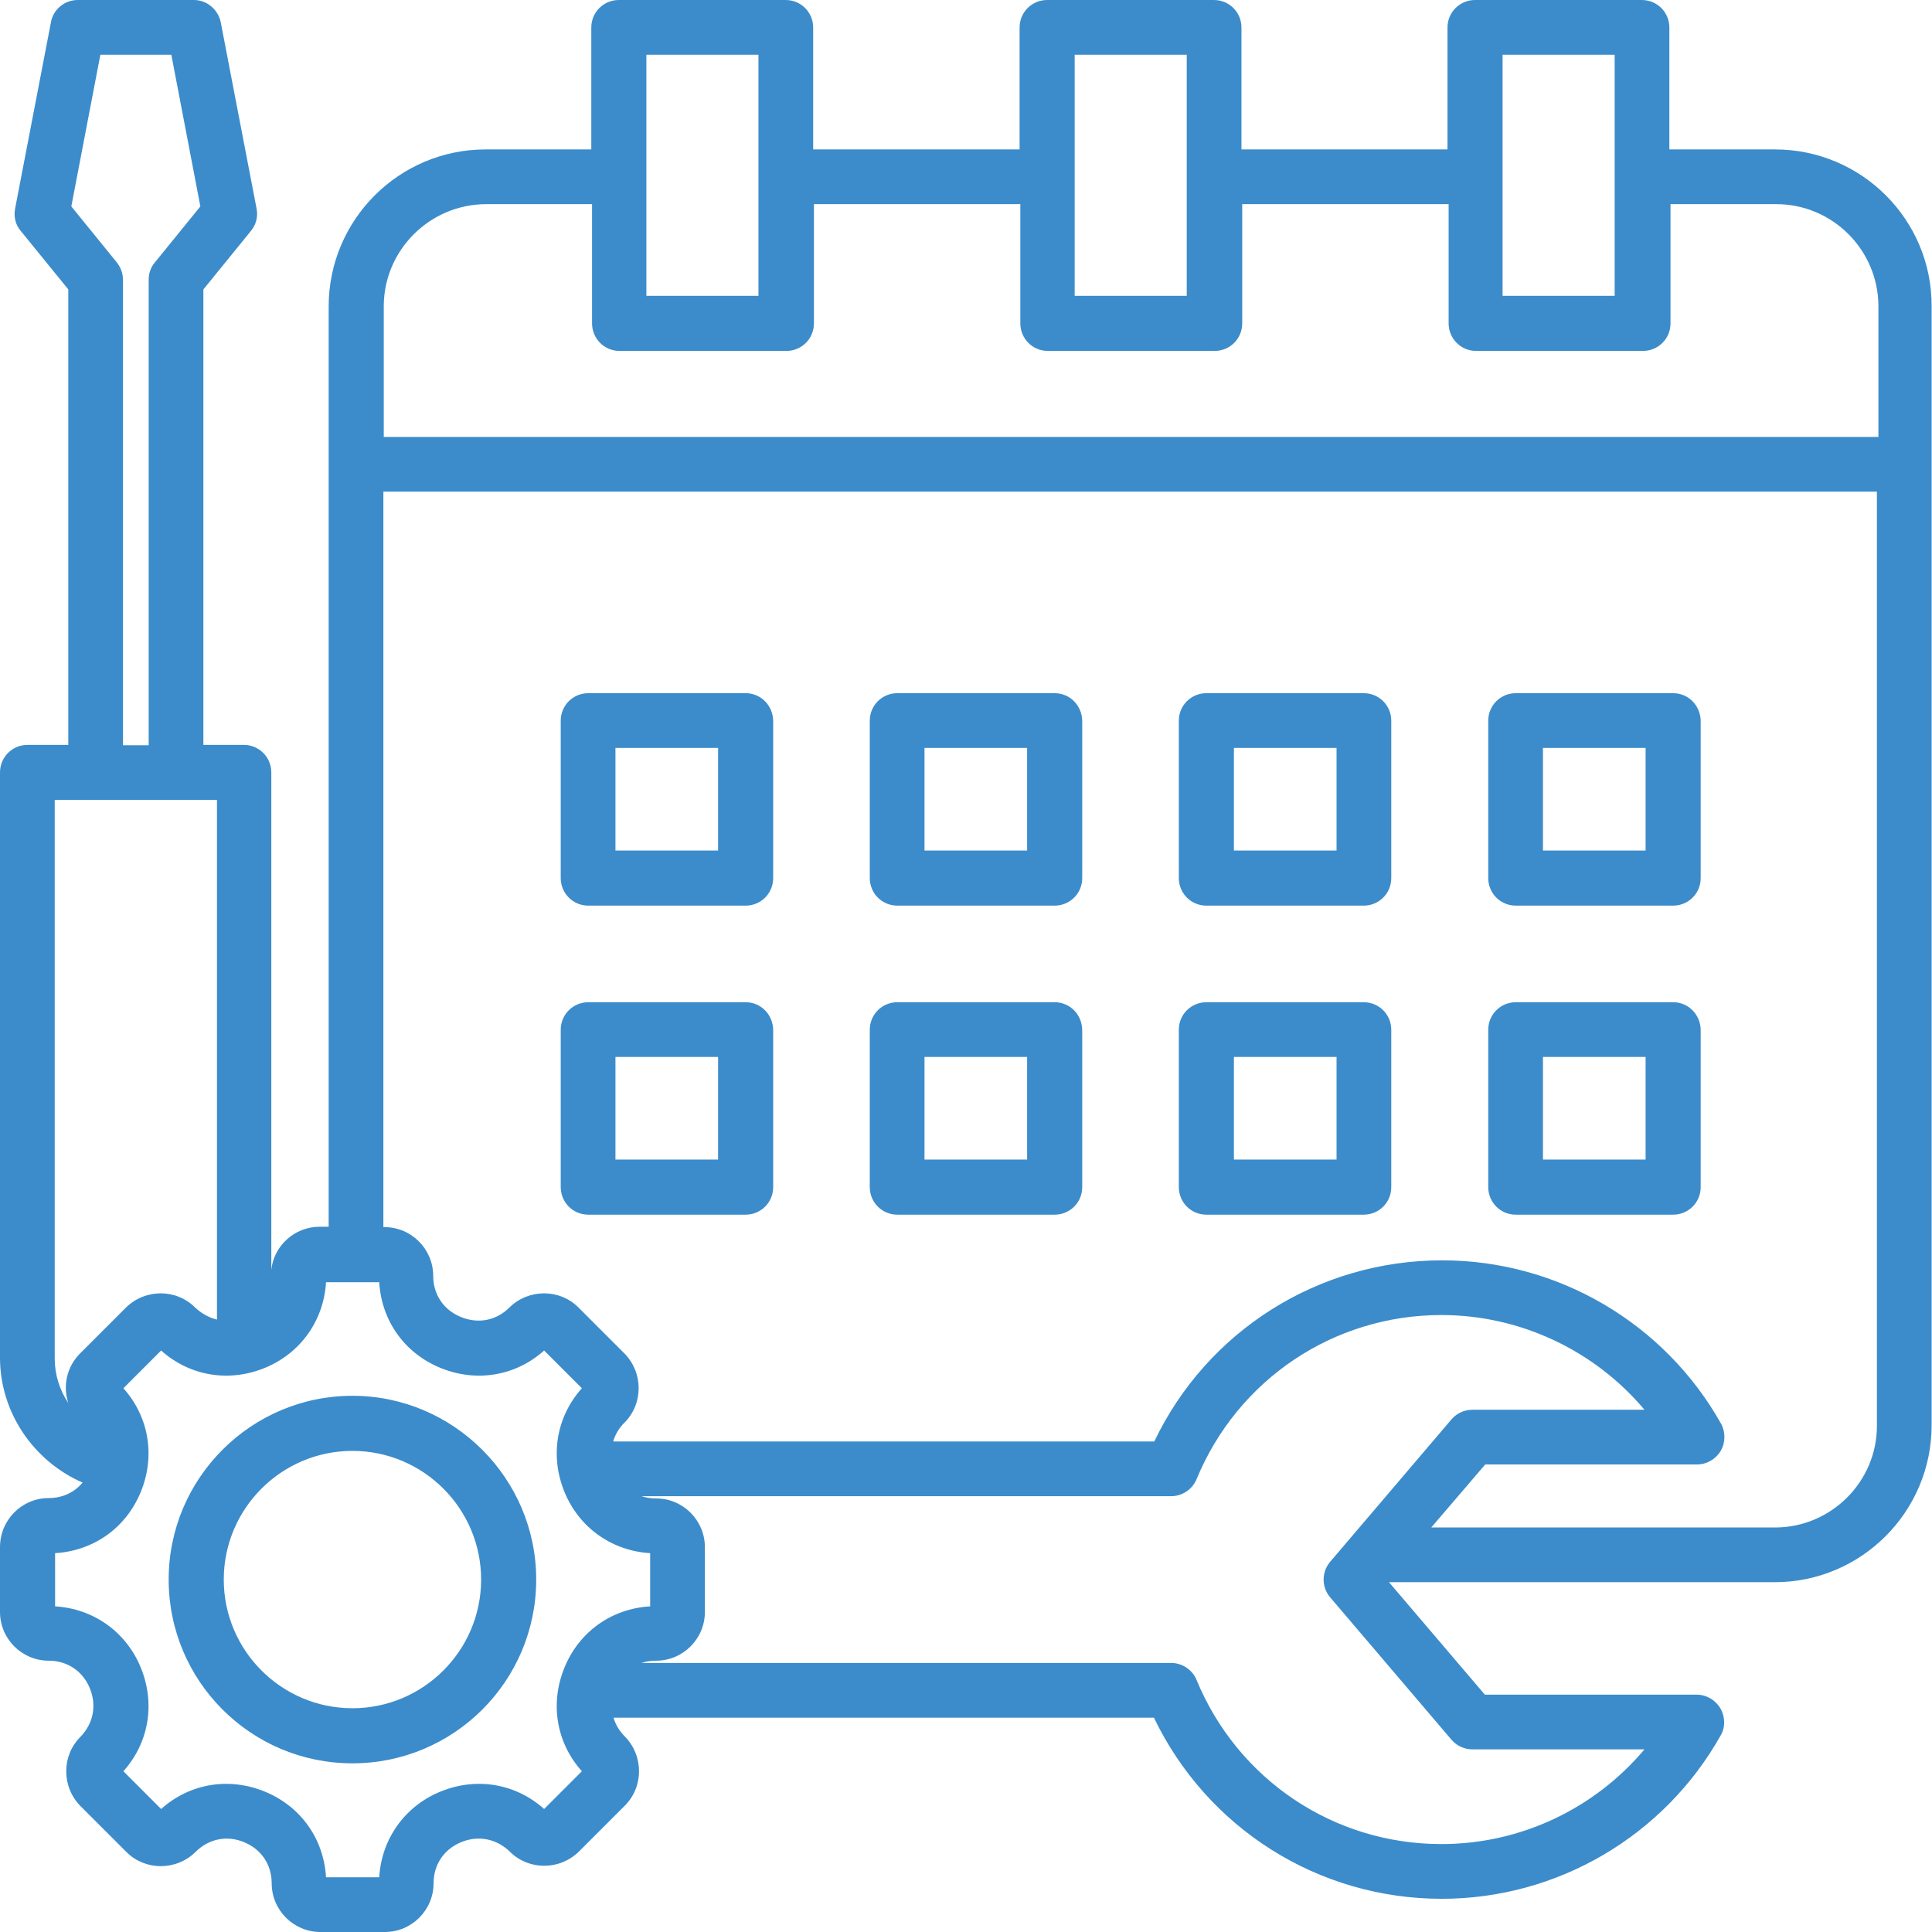 <svg xmlns="http://www.w3.org/2000/svg" xmlns:xlink="http://www.w3.org/1999/xlink" id="Layer_1" x="0px" y="0px" viewBox="0 0 512 512" style="enable-background:new 0 0 512 512;" xml:space="preserve"><style type="text/css">	.st0{fill:#3C8CCB;}</style><g>	<path class="st0" d="M470.4,39.6h-28V7.3c0-4-3.2-7.3-7.3-7.3h-44.2c-4,0-7.3,3.2-7.3,7.3v32.3H329V7.3c0-4-3.2-7.3-7.3-7.3h-44.2  c-4,0-7.3,3.2-7.3,7.3v32.3h-54.7V7.3c0-4-3.2-7.3-7.3-7.3h-44.2c-4,0-7.3,3.2-7.3,7.3v32.3h-28c-23,0-41.6,18.7-41.6,41.6v243.9  h-2.4c-6.6,0-12.1,5-12.8,11.4V204.7c0-4-3.2-7.3-7.3-7.3H53.9V76.7l12.6-15.5c1.4-1.7,1.9-3.8,1.5-5.9L58.5,5.9  C57.8,2.5,54.8,0,51.4,0H20.6c-3.5,0-6.5,2.5-7.1,5.9L4,55.3c-0.4,2.1,0.1,4.3,1.5,5.9l12.6,15.5v120.7H7.3c-4,0-7.3,3.2-7.3,7.3  v155.1c0,14.6,9,27.5,21.9,33.1c-2.2,2.6-5.3,4.1-9,4.1C5.8,397,0,402.8,0,410v17.2c0,7.1,5.8,12.9,12.9,12.9c4.9,0,9,2.7,10.9,7.3  c1.9,4.6,0.9,9.4-2.5,12.9c-5,5-5,13.2,0,18.3l12.2,12.2c5,5,13.2,5,18.3,0c3.5-3.5,8.3-4.5,12.9-2.6c4.6,1.9,7.3,6,7.3,10.9  c0,7.1,5.8,12.9,12.9,12.9H102c7.1,0,12.9-5.8,12.9-12.9c0-4.9,2.7-9,7.3-10.9c4.6-1.9,9.4-0.9,12.9,2.5c5,5,13.2,5,18.3,0  l12.2-12.2c5-5,5-13.2,0-18.3c-1.5-1.5-2.5-3.2-3-5h143.2c14.1,29.3,43.5,48,76.3,48c30.6,0,58.9-16.6,73.9-43.3  c1.3-2.2,1.2-5-0.1-7.2c-1.3-2.2-3.7-3.6-6.3-3.6h-56.1l-25.4-29.8h102.2c23,0,41.6-18.7,41.6-41.6V81.2  C512,58.2,493.3,39.6,470.4,39.6L470.4,39.6z M398.2,14.5h29.7v63.9h-29.7V14.5z M284.8,14.5h29.7v63.9h-29.7V14.5z M171.4,14.5  H201v63.9h-29.7V14.5z M128.9,54.1h28v31.6c0,4,3.2,7.3,7.3,7.3h44.2c4,0,7.3-3.2,7.3-7.3V54.1h54.7v31.6c0,4,3.2,7.3,7.3,7.3h44.2  c4,0,7.3-3.2,7.3-7.3V54.1h54.7v31.6c0,4,3.2,7.3,7.3,7.3h44.2c4,0,7.3-3.2,7.3-7.3V54.1h28c15,0,27.1,12.2,27.1,27.1v34.6H101.7  V81.2C101.7,66.3,113.9,54.1,128.9,54.1z M31,69.6L18.9,54.7l7.7-40.2h18.8l7.7,40.2L41,69.6c-1.1,1.3-1.6,2.9-1.6,4.6v123.3h-6.8  V74.2C32.6,72.5,32,70.9,31,69.6z M14.5,212h43v137.7c-2.1-0.5-4.1-1.6-5.8-3.2c-5-5-13.2-5-18.3,0l-12.2,12.2  c-3.5,3.5-4.6,8.6-3.1,13.1c-2.3-3.4-3.6-7.5-3.6-11.8L14.5,212z M144.2,479.4c-7.6-6.8-18-8.5-27.5-4.6  c-9.5,3.9-15.6,12.6-16.2,22.7H86.4c-0.6-10.2-6.7-18.8-16.2-22.7c-9.5-3.9-19.9-2.2-27.5,4.6l-10-10c6.8-7.6,8.5-18,4.6-27.5  c-3.9-9.5-12.6-15.6-22.7-16.2v-14.1c10.2-0.6,18.8-6.7,22.7-16.2s2.2-19.9-4.6-27.5l10-10c7.6,6.8,18,8.5,27.5,4.6  c9.5-3.9,15.6-12.6,16.2-22.7h14.1c0.6,10.2,6.7,18.8,16.2,22.7c9.5,3.9,19.9,2.2,27.5-4.6l10,10c-6.8,7.6-8.5,18-4.6,27.5  c3.9,9.5,12.6,15.6,22.7,16.2v14.1c-10.2,0.6-18.8,6.7-22.7,16.2s-2.2,19.9,4.6,27.5L144.2,479.4z M390.2,463.6h45.6  c-13.2,15.7-32.8,25.1-53.8,25.1c-28.6,0-54-17.1-64.9-43.5c-1.1-2.7-3.8-4.5-6.7-4.5H170c1.2-0.4,2.5-0.6,3.9-0.6  c7.1,0,12.9-5.8,12.9-12.9V410c0-7.1-5.8-12.9-12.9-12.9c-1.4,0-2.7-0.2-3.9-0.6h140.4c2.9,0,5.6-1.8,6.7-4.5  c10.9-26.4,36.3-43.5,64.9-43.5c20.9,0,40.6,9.4,53.8,25.1h-45.6c-2.1,0-4.1,0.9-5.5,2.5l-32.2,37.8c-2.3,2.7-2.3,6.7,0,9.4  l32.2,37.8C386.1,462.7,388.1,463.6,390.2,463.6L390.2,463.6z M470.4,404.8h-91.1l14.3-16.7h56.1c2.6,0,5-1.4,6.3-3.6  c1.3-2.2,1.3-5,0.1-7.2c-15-26.7-43.3-43.3-73.9-43.3c-32.8,0-62.3,18.7-76.3,48H162.5c0.5-1.8,1.6-3.6,3-5c5-5,5-13.2,0-18.3  l-12.2-12.2c-5-5-13.2-5-18.3,0c-3.5,3.5-8.3,4.4-12.9,2.5c-4.6-1.9-7.3-6-7.3-10.9c0-7.1-5.8-12.9-12.9-12.9h-0.3V130.3h395.8  v247.4C497.5,392.6,485.3,404.8,470.4,404.8L470.4,404.8z M197.6,183.7h-41.7c-4,0-7.3,3.2-7.3,7.3v41.7c0,4,3.2,7.3,7.3,7.3h41.7  c4,0,7.3-3.2,7.3-7.3v-41.7C204.8,186.9,201.6,183.7,197.6,183.7z M190.3,225.4h-27.2v-27.2h27.2V225.4z M443.4,183.7h-41.7  c-4,0-7.3,3.2-7.3,7.3v41.7c0,4,3.2,7.3,7.3,7.3h41.7c4,0,7.3-3.2,7.3-7.3v-41.7C450.6,186.9,447.4,183.7,443.4,183.7z   M436.1,225.4h-27.2v-27.2h27.2V225.4z M279.5,265.6h-41.7c-4,0-7.3,3.2-7.3,7.3v41.7c0,4,3.2,7.3,7.3,7.3h41.7  c4,0,7.3-3.2,7.3-7.3v-41.7C286.7,268.8,283.5,265.6,279.5,265.6z M272.2,307.3h-27.2v-27.2h27.2V307.3z M279.5,183.7h-41.7  c-4,0-7.3,3.2-7.3,7.3v41.7c0,4,3.2,7.3,7.3,7.3h41.7c4,0,7.3-3.2,7.3-7.3v-41.7C286.7,186.9,283.5,183.7,279.5,183.7z   M272.2,225.4h-27.2v-27.2h27.2V225.4z M361.4,183.7h-41.7c-4,0-7.3,3.2-7.3,7.3v41.7c0,4,3.2,7.3,7.3,7.3h41.7  c4,0,7.3-3.2,7.3-7.3v-41.7C368.7,186.9,365.4,183.7,361.4,183.7z M354.2,225.4H327v-27.2h27.2V225.4z M443.4,265.6h-41.7  c-4,0-7.3,3.2-7.3,7.3v41.7c0,4,3.2,7.3,7.3,7.3h41.7c4,0,7.3-3.2,7.3-7.3v-41.7C450.6,268.8,447.4,265.6,443.4,265.6z   M436.1,307.3h-27.2v-27.2h27.2V307.3z M361.4,265.6h-41.7c-4,0-7.3,3.2-7.3,7.3v41.7c0,4,3.2,7.3,7.3,7.3h41.7  c4,0,7.3-3.2,7.3-7.3v-41.7C368.7,268.8,365.4,265.6,361.4,265.6z M354.2,307.3H327v-27.2h27.2V307.3z M197.6,265.6h-41.7  c-4,0-7.3,3.2-7.3,7.3v41.7c0,4,3.2,7.3,7.3,7.3h41.7c4,0,7.3-3.2,7.3-7.3v-41.7C204.8,268.8,201.6,265.6,197.6,265.6z   M190.3,307.3h-27.2v-27.2h27.2V307.3z M93.4,369.9c-26.8,0-48.7,21.8-48.7,48.7s21.8,48.7,48.7,48.7s48.7-21.8,48.7-48.7  C142.1,391.8,120.2,369.9,93.4,369.9z M93.4,452.7c-18.8,0-34.1-15.3-34.1-34.1s15.3-34.1,34.1-34.1s34.1,15.3,34.1,34.1  S112.2,452.7,93.4,452.7z"></path></g></svg>